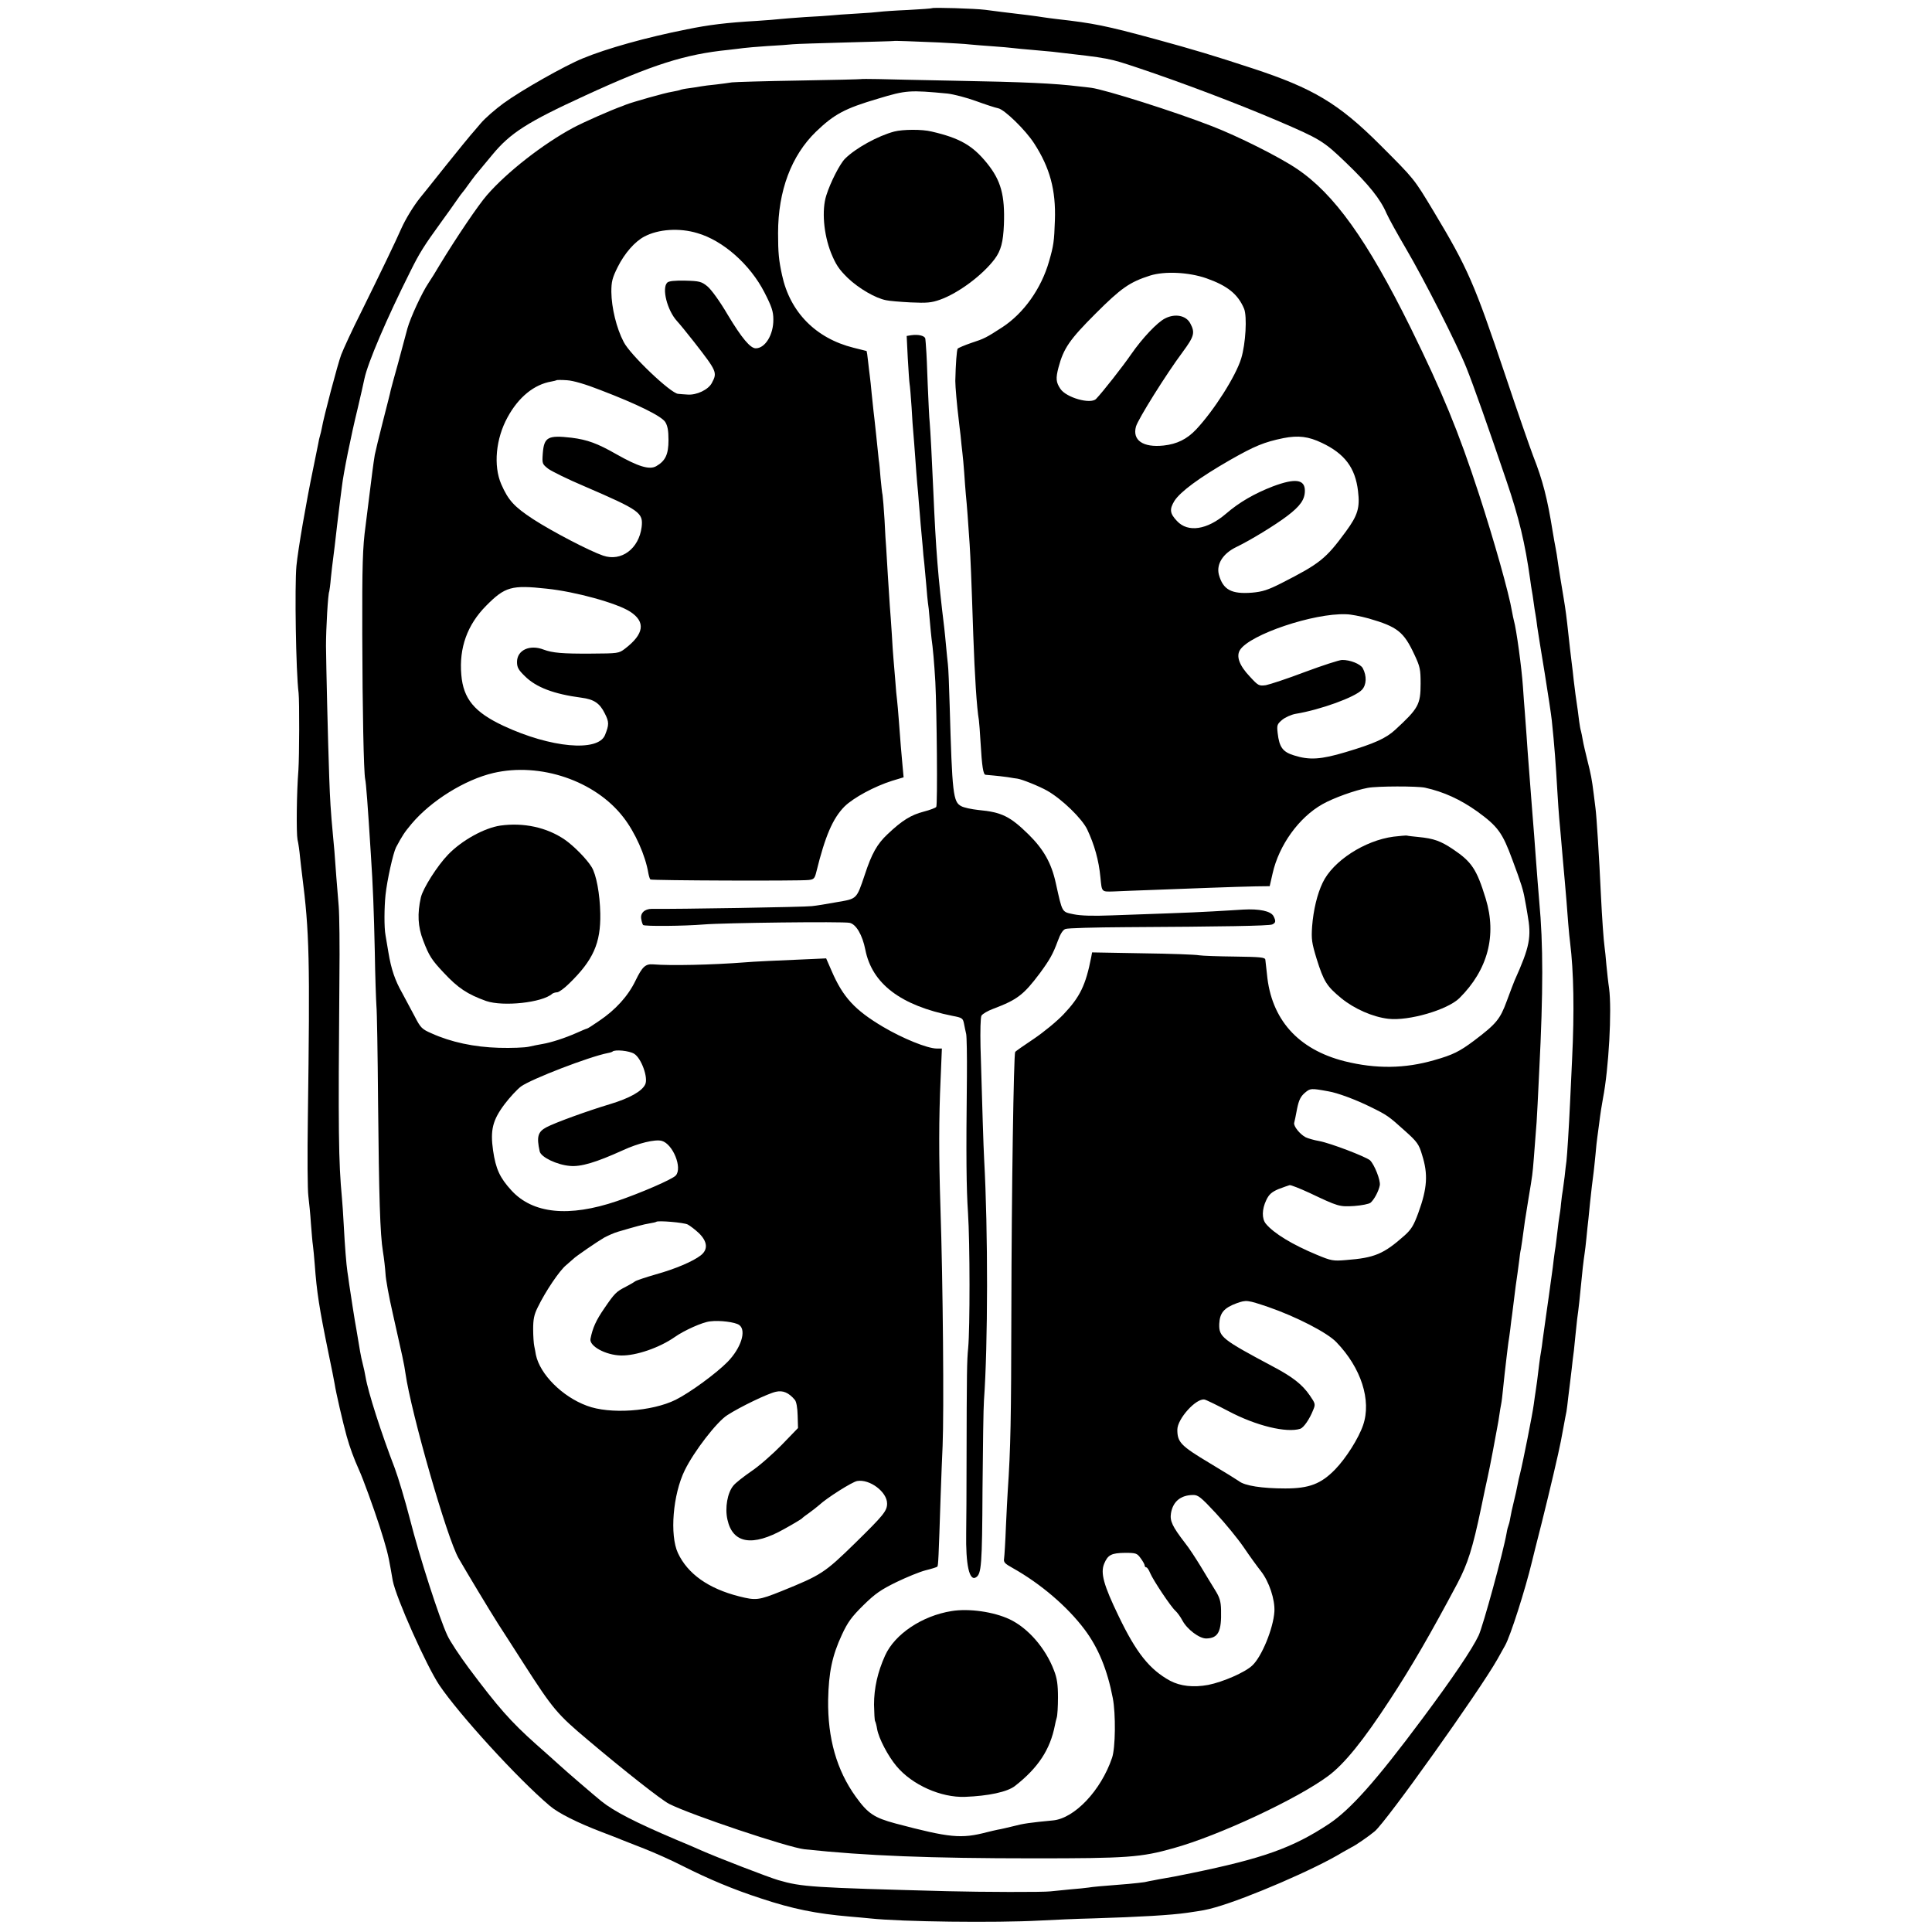 <?xml version="1.0" standalone="no"?>
<!DOCTYPE svg PUBLIC "-//W3C//DTD SVG 20010904//EN"
 "http://www.w3.org/TR/2001/REC-SVG-20010904/DTD/svg10.dtd">
<svg version="1.0" xmlns="http://www.w3.org/2000/svg"
 width="1065pt" height="1065pt" viewBox="0 0 1065 1065"
 preserveAspectRatio="xMidYMid meet">
<g transform="translate(0,1065) scale(0.1,-0.1)"
fill="#000000" stroke="none">
<path d="M5138 10605 c-2 -2 -61 -6 -133 -10 -71 -3 -141 -8 -155 -10 -14 -2
-72 -7 -130 -10 -58 -3 -121 -8 -140 -10 -19 -2 -82 -6 -140 -9 -58 -4 -121
-9 -140 -11 -19 -2 -75 -7 -125 -10 -172 -10 -268 -22 -390 -47 -222 -44 -440
-105 -573 -160 -100 -41 -337 -175 -436 -247 -45 -33 -103 -83 -127 -112 -24
-29 -49 -57 -54 -63 -6 -6 -68 -83 -139 -171 -70 -88 -133 -167 -140 -175 -37
-46 -80 -117 -103 -168 -31 -71 -110 -235 -223 -464 -49 -97 -97 -202 -109
-233 -19 -50 -97 -345 -107 -405 -3 -14 -7 -33 -10 -42 -3 -9 -7 -27 -9 -40
-4 -20 -14 -70 -29 -143 -38 -182 -83 -443 -92 -535 -10 -110 -3 -581 12 -700
5 -46 4 -348 -1 -425 -10 -124 -12 -347 -5 -383 5 -20 11 -64 14 -97 4 -33 8
-76 11 -95 41 -321 44 -466 32 -1345 -3 -203 -2 -397 3 -430 4 -33 11 -100 14
-150 4 -49 8 -103 11 -120 2 -16 7 -64 10 -105 11 -152 25 -241 75 -485 17
-82 33 -161 35 -175 6 -42 45 -211 66 -287 18 -64 39 -121 69 -188 20 -43 79
-205 113 -310 37 -116 47 -154 61 -235 3 -19 8 -48 11 -63 18 -95 186 -470
256 -575 109 -162 433 -517 609 -666 49 -42 156 -95 290 -146 47 -18 94 -36
105 -41 11 -4 67 -27 125 -49 58 -23 153 -65 211 -95 149 -75 283 -131 434
-180 175 -58 303 -84 490 -100 39 -3 88 -8 110 -10 175 -19 695 -25 935 -12
74 4 207 10 295 12 260 8 430 18 520 31 88 13 102 15 155 30 176 50 552 212
700 303 19 11 42 24 50 28 19 8 96 61 128 88 64 53 577 773 676 948 13 23 32
58 43 77 29 51 111 308 148 462 2 9 26 106 54 215 43 172 93 385 105 448 2 11
9 47 15 80 6 33 13 71 16 84 2 13 7 49 10 80 4 31 8 67 10 81 2 14 6 48 9 75
3 28 8 73 12 100 3 28 7 68 9 89 2 22 6 60 9 85 8 55 15 121 31 284 3 28 8 63
10 77 2 14 7 52 10 85 3 33 8 80 11 105 2 25 7 65 9 90 5 52 15 133 20 170 2
14 6 57 10 95 3 39 8 81 10 95 2 14 6 48 10 75 7 57 15 107 21 139 32 163 50
486 34 608 -5 32 -11 90 -15 130 -3 40 -8 84 -10 98 -5 33 -14 161 -20 285
-10 215 -24 437 -30 480 -2 17 -7 53 -10 80 -10 80 -15 106 -35 185 -10 41
-22 91 -25 110 -3 19 -8 42 -10 50 -3 8 -7 32 -10 54 -4 35 -10 79 -20 146 -2
14 -6 50 -10 80 -3 30 -8 73 -11 95 -3 22 -7 56 -9 75 -2 19 -7 60 -10 90 -9
85 -15 130 -25 190 -17 102 -19 115 -30 185 -5 39 -12 81 -15 95 -3 14 -10 54
-16 90 -29 182 -55 283 -107 415 -19 50 -88 248 -152 440 -173 514 -208 595
-399 913 -108 179 -103 173 -294 364 -228 228 -370 312 -702 421 -213 70 -326
104 -535 161 -276 75 -341 88 -545 111 -27 3 -61 8 -75 10 -29 5 -122 17 -227
29 -21 3 -63 8 -93 12 -55 7 -286 14 -292 9z m37 -189 c72 -4 148 -8 170 -11
22 -2 78 -7 125 -10 47 -3 99 -8 115 -10 17 -2 64 -7 105 -10 41 -4 91 -8 110
-10 323 -37 310 -35 473 -89 239 -80 538 -193 766 -290 240 -103 255 -112 381
-233 125 -120 190 -201 223 -279 12 -27 60 -114 107 -194 100 -170 281 -526
333 -656 39 -97 120 -326 222 -627 68 -200 102 -341 130 -542 3 -23 7 -50 9
-60 2 -11 7 -40 10 -65 3 -25 8 -54 10 -65 2 -11 7 -42 10 -70 4 -27 22 -142
41 -255 18 -113 36 -230 39 -260 15 -142 22 -239 31 -395 3 -55 8 -120 10
-145 4 -43 9 -97 20 -227 3 -32 8 -87 11 -123 3 -36 7 -83 9 -105 4 -60 15
-196 20 -230 20 -161 24 -379 11 -645 -4 -80 -9 -185 -11 -235 -7 -151 -16
-288 -20 -325 -3 -19 -7 -57 -10 -85 -4 -27 -8 -61 -10 -75 -3 -14 -7 -47 -10
-75 -2 -27 -7 -59 -9 -70 -2 -11 -7 -49 -11 -85 -4 -36 -9 -72 -10 -81 -2 -9
-6 -40 -10 -70 -3 -30 -8 -65 -10 -79 -2 -14 -6 -43 -9 -65 -3 -22 -12 -89
-21 -150 -8 -60 -18 -128 -21 -150 -2 -22 -7 -51 -9 -65 -3 -14 -7 -44 -10
-67 -9 -78 -16 -128 -20 -153 -2 -14 -7 -45 -10 -70 -6 -50 -61 -325 -75 -380
-5 -19 -12 -49 -15 -67 -3 -17 -12 -58 -20 -90 -8 -32 -17 -73 -20 -92 -3 -19
-8 -37 -10 -41 -2 -4 -7 -22 -10 -41 -18 -104 -130 -513 -154 -564 -35 -75
-146 -239 -311 -460 -256 -344 -396 -500 -514 -579 -200 -132 -362 -190 -761
-272 -11 -2 -31 -6 -45 -9 -33 -7 -60 -12 -101 -19 -19 -3 -45 -8 -59 -11 -14
-2 -36 -7 -50 -10 -14 -2 -54 -7 -90 -10 -154 -12 -196 -16 -220 -20 -14 -2
-59 -7 -100 -10 -41 -4 -91 -9 -110 -11 -40 -5 -372 -4 -570 1 -746 20 -799
23 -930 61 -52 15 -337 125 -425 164 -22 10 -84 37 -138 59 -226 96 -342 156
-412 212 -43 35 -192 163 -230 198 -22 20 -80 72 -130 116 -140 125 -208 202
-371 420 -49 66 -103 147 -118 180 -44 94 -153 431 -206 640 -27 105 -65 231
-84 282 -74 192 -147 419 -161 503 -3 19 -10 51 -15 70 -5 19 -12 51 -15 70
-7 44 -17 99 -21 125 -7 34 -32 198 -39 245 -3 25 -8 56 -10 70 -6 41 -14 139
-20 255 -3 61 -8 128 -10 150 -19 203 -21 362 -14 1220 2 165 0 341 -4 390 -4
50 -10 122 -13 160 -8 116 -14 188 -19 235 -12 127 -16 196 -20 310 -8 225
-17 623 -18 730 0 96 11 288 18 300 1 3 6 37 9 75 4 39 9 81 11 95 2 14 6 50
10 80 9 81 18 154 29 245 3 22 8 60 11 85 8 70 49 275 87 430 11 47 21 90 22
95 1 6 8 36 15 68 19 89 123 332 253 591 50 101 75 141 173 276 30 41 67 93
82 115 15 22 30 42 33 45 3 3 17 21 30 40 14 19 32 44 41 55 9 11 51 61 93
112 99 120 193 180 511 326 369 170 551 228 790 252 33 4 71 8 83 10 13 2 72
7 130 11 59 3 123 8 142 10 19 2 152 6 295 10 143 4 261 7 262 8 2 2 107 -2
248 -8z"/>
<path d="M4747 10214 c-1 -1 -155 -5 -342 -8 -187 -3 -353 -8 -370 -10 -16 -3
-57 -8 -90 -12 -33 -3 -69 -8 -80 -10 -11 -2 -40 -7 -65 -10 -25 -3 -48 -8
-51 -10 -4 -2 -24 -6 -45 -10 -36 -5 -222 -58 -254 -71 -8 -3 -17 -7 -20 -8
-60 -21 -212 -88 -270 -119 -166 -89 -366 -245 -476 -372 -48 -55 -169 -234
-260 -384 -21 -36 -49 -81 -62 -100 -37 -55 -99 -190 -116 -250 -8 -30 -31
-116 -51 -190 -21 -74 -39 -142 -41 -150 -1 -8 -21 -86 -43 -172 -22 -86 -42
-169 -45 -185 -9 -55 -16 -113 -31 -233 -10 -80 -16 -127 -20 -160 -16 -116
-19 -218 -18 -600 1 -416 8 -755 16 -795 5 -21 14 -139 31 -410 12 -179 17
-315 22 -540 2 -137 7 -272 9 -300 3 -27 7 -264 9 -525 5 -528 11 -733 27
-830 6 -36 12 -90 14 -120 1 -30 19 -129 40 -220 53 -235 63 -279 70 -330 31
-218 229 -909 293 -1020 43 -75 173 -291 217 -360 23 -36 88 -136 144 -224
158 -246 183 -276 351 -417 200 -169 408 -333 449 -353 118 -60 658 -241 746
-250 338 -36 692 -50 1265 -50 512 0 589 5 769 56 249 69 679 270 851 397 90
66 195 196 343 423 118 180 222 360 370 638 58 110 85 195 132 420 14 69 30
143 35 165 5 22 19 90 30 150 11 61 22 121 25 135 3 13 7 40 10 60 3 20 7 47
10 60 3 14 7 49 10 80 3 30 7 69 9 85 2 17 7 59 11 95 4 36 9 72 10 81 2 9 6
40 10 70 3 30 8 65 10 79 2 14 6 50 10 80 4 30 8 66 10 80 6 38 14 100 20 145
2 22 6 49 9 60 3 18 8 50 22 155 3 19 12 76 20 125 22 131 22 133 29 220 3 44
8 103 10 130 3 28 8 104 11 170 3 66 7 149 9 185 22 435 22 695 0 930 -3 37
-14 169 -20 255 -3 49 -12 158 -20 260 -2 28 -7 86 -10 130 -3 44 -8 103 -10
130 -2 28 -7 91 -10 140 -4 50 -8 110 -10 135 -2 25 -7 86 -10 135 -7 103 -36
317 -50 365 -2 8 -7 30 -10 48 -17 102 -99 392 -182 647 -114 349 -201 560
-378 920 -239 483 -421 737 -627 875 -98 66 -324 179 -466 234 -207 81 -591
202 -667 212 -16 2 -48 6 -70 8 -131 16 -293 24 -685 31 -179 4 -367 7 -418 9
-51 1 -94 1 -95 0z m478 -80 c33 -4 103 -22 155 -41 52 -19 107 -37 123 -40
34 -7 150 -119 198 -194 86 -133 120 -256 114 -424 -4 -116 -7 -138 -32 -225
-43 -151 -140 -287 -258 -364 -88 -57 -99 -63 -170 -86 -38 -13 -73 -28 -76
-32 -5 -8 -11 -83 -13 -178 0 -31 9 -134 19 -215 2 -16 6 -55 10 -85 3 -30 7
-73 10 -95 3 -22 7 -71 10 -110 2 -38 7 -92 9 -120 6 -58 13 -154 21 -275 5
-83 9 -166 20 -500 8 -225 19 -400 31 -470 2 -14 6 -68 9 -120 8 -138 15 -180
28 -181 7 -1 26 -2 44 -4 18 -1 53 -6 78 -9 24 -4 48 -8 52 -8 25 -3 122 -42
166 -67 82 -47 191 -153 220 -213 40 -85 64 -170 73 -265 8 -82 5 -79 75 -77
35 2 127 5 204 8 77 3 221 8 320 12 99 4 215 7 257 8 l77 1 16 70 c35 156 145
309 275 382 60 34 179 77 250 90 54 10 272 10 315 1 104 -23 195 -65 288 -131
114 -83 139 -117 194 -267 49 -131 60 -167 69 -220 3 -14 9 -49 14 -79 23
-127 13 -179 -71 -366 -5 -11 -24 -62 -43 -113 -37 -101 -58 -126 -181 -219
-79 -59 -116 -78 -219 -107 -162 -47 -321 -49 -494 -6 -257 65 -405 231 -428
480 -4 36 -8 72 -9 80 -2 13 -29 15 -166 17 -90 1 -180 4 -199 7 -19 4 -160 9
-312 11 l-278 5 -5 -27 c-30 -153 -61 -218 -152 -314 -37 -39 -110 -99 -165
-136 -54 -36 -100 -68 -102 -72 -8 -13 -20 -771 -21 -1426 -1 -599 -4 -759
-20 -995 -2 -25 -6 -112 -10 -195 -3 -82 -8 -161 -10 -175 -4 -22 3 -29 48
-54 153 -86 301 -212 396 -339 75 -100 125 -221 155 -377 17 -87 15 -276 -4
-330 -61 -180 -207 -334 -326 -345 -125 -12 -163 -17 -219 -32 -33 -8 -71 -17
-85 -19 -14 -3 -41 -9 -60 -14 -142 -37 -204 -31 -503 48 -119 32 -153 55
-220 148 -105 146 -155 322 -152 534 3 150 22 243 76 359 32 69 54 99 118 162
65 64 97 86 183 128 56 27 129 57 161 65 33 8 61 17 64 20 5 5 7 46 18 386 4
102 8 228 11 280 8 185 2 898 -12 1315 -9 283 -9 489 1 707 l7 168 -28 0 c-52
0 -189 56 -297 120 -155 92 -220 163 -282 306 l-31 71 -65 -3 c-213 -9 -340
-15 -384 -19 -180 -14 -410 -19 -505 -11 -42 3 -59 -12 -97 -90 -41 -85 -110
-161 -201 -222 -33 -23 -63 -42 -66 -42 -3 0 -29 -11 -58 -24 -63 -28 -140
-53 -188 -61 -19 -3 -53 -10 -75 -15 -22 -5 -96 -8 -165 -6 -136 4 -264 31
-372 80 -53 23 -60 31 -92 93 -20 38 -51 95 -69 129 -40 70 -61 133 -76 224
-6 36 -13 79 -16 95 -8 43 -7 152 0 221 9 84 42 231 58 263 35 65 45 81 86
130 107 127 293 243 451 280 258 60 561 -43 716 -244 65 -83 122 -211 138
-309 3 -16 8 -31 11 -34 6 -6 819 -9 872 -3 29 3 34 8 43 45 49 199 91 295
155 360 50 49 165 111 263 142 l63 19 -6 65 c-7 76 -11 122 -20 245 -4 50 -8
101 -10 115 -2 14 -7 63 -10 110 -4 47 -8 101 -10 120 -2 19 -6 80 -9 135 -4
55 -8 125 -11 155 -2 30 -7 107 -11 170 -4 63 -8 131 -9 150 -2 19 -6 88 -9
152 -4 65 -9 127 -11 139 -3 12 -7 54 -11 93 -3 39 -7 85 -10 101 -2 17 -8 77
-14 135 -6 58 -13 119 -15 135 -2 17 -6 59 -10 95 -3 36 -8 79 -10 95 -2 17
-7 55 -10 84 -3 30 -7 55 -8 56 -1 0 -33 8 -72 18 -208 52 -350 196 -394 400
-18 82 -22 124 -22 232 0 233 73 427 209 559 101 97 159 128 342 182 155 47
174 48 385 28z m-1381 -769 c142 -41 291 -173 370 -327 40 -78 49 -105 49
-149 1 -84 -45 -159 -97 -159 -30 0 -77 56 -154 184 -45 77 -92 141 -113 158
-32 26 -44 29 -122 31 -58 1 -90 -2 -99 -11 -31 -31 0 -153 54 -212 13 -14 55
-65 94 -115 126 -162 129 -168 98 -226 -19 -37 -84 -68 -134 -64 -19 1 -43 3
-52 4 -40 2 -265 216 -300 286 -40 76 -67 189 -68 276 0 56 5 77 35 137 38 76
95 141 147 168 77 41 193 49 292 19z m2806 -249 c116 -41 174 -87 208 -168 17
-42 9 -192 -16 -274 -30 -98 -149 -285 -248 -391 -51 -54 -106 -81 -180 -89
-113 -12 -173 29 -152 105 12 41 166 288 257 410 64 87 70 107 42 159 -23 43
-83 55 -138 27 -43 -21 -126 -109 -187 -197 -46 -67 -159 -211 -194 -247 -30
-31 -165 7 -197 56 -24 36 -26 57 -10 118 28 105 61 153 204 296 141 141 188
174 301 210 80 25 212 19 310 -15z m-3338 -617 c201 -77 333 -142 355 -175 13
-21 18 -47 18 -100 0 -79 -17 -115 -68 -144 -37 -21 -99 -2 -219 66 -105 60
-160 80 -247 91 -131 15 -152 4 -159 -87 -4 -56 -3 -58 30 -84 19 -14 108 -58
198 -96 308 -133 326 -146 317 -225 -15 -120 -112 -192 -212 -158 -76 26 -281
133 -386 201 -105 69 -137 104 -176 193 -44 102 -30 251 35 369 61 112 147
181 242 197 13 2 26 6 28 7 1 2 27 2 57 0 35 -2 103 -22 187 -55z m3974 -290
c127 -60 185 -138 200 -266 11 -92 -1 -133 -67 -223 -111 -151 -142 -176 -356
-285 -75 -38 -105 -47 -161 -52 -114 -9 -160 16 -183 99 -15 58 22 117 97 153
75 36 213 120 280 171 71 54 97 90 97 139 0 63 -53 70 -176 24 -101 -39 -185
-87 -259 -151 -104 -89 -210 -105 -270 -40 -40 42 -42 65 -14 111 33 51 137
128 306 225 137 78 188 99 295 121 82 16 138 9 211 -26z m-4273 -804 c158 -16
389 -80 461 -127 86 -56 77 -123 -29 -204 -34 -26 -38 -26 -188 -27 -156 -1
-212 4 -260 22 -77 30 -147 -3 -147 -68 0 -30 8 -44 43 -78 62 -62 160 -99
312 -119 69 -9 101 -30 129 -87 24 -47 24 -62 1 -119 -38 -94 -299 -71 -560
51 -160 75 -221 149 -232 281 -13 149 33 276 137 381 104 105 140 115 333 94z
m4531 -164 c159 -46 194 -73 253 -200 31 -66 34 -81 34 -159 0 -116 -12 -137
-140 -255 -51 -47 -115 -76 -273 -123 -137 -41 -200 -45 -285 -18 -62 19 -81
45 -90 123 -5 44 -3 49 25 73 17 14 51 29 74 33 135 22 329 92 366 133 25 27
27 76 4 119 -13 23 -70 46 -114 45 -15 0 -107 -30 -204 -66 -97 -37 -195 -69
-216 -73 -38 -5 -42 -3 -88 47 -59 62 -77 113 -54 148 56 85 406 203 584 196
25 0 80 -11 124 -23z m-4048 -2400 c39 -24 78 -131 61 -168 -17 -38 -86 -77
-196 -110 -120 -36 -300 -101 -349 -127 -47 -25 -55 -52 -37 -133 7 -32 95
-74 166 -80 61 -6 144 19 292 86 84 39 178 62 215 52 61 -17 115 -149 77 -191
-19 -21 -192 -96 -324 -141 -265 -90 -464 -70 -582 59 -64 70 -86 118 -101
220 -16 112 -3 167 64 256 28 37 69 81 90 97 59 42 376 164 478 184 12 2 24 6
26 8 13 13 93 5 120 -12z m3827 -207 c49 -8 149 -45 230 -85 94 -46 101 -51
193 -134 66 -59 76 -73 93 -131 34 -107 29 -184 -21 -321 -25 -68 -38 -90 -76
-124 -115 -102 -165 -123 -323 -135 -70 -6 -81 -4 -160 29 -135 56 -237 118
-281 171 -23 28 -22 80 2 130 15 32 30 45 67 61 27 10 54 20 62 22 8 1 58 -19
110 -43 158 -75 164 -77 246 -72 41 3 81 11 90 18 20 17 45 64 51 96 5 28 -30
115 -54 138 -24 20 -216 94 -280 106 -29 5 -63 15 -75 21 -32 17 -67 61 -63
79 2 8 10 43 16 78 10 49 20 68 43 88 30 25 32 26 130 8z m-3532 -734 c13 -7
41 -28 62 -48 47 -46 51 -90 10 -122 -42 -33 -140 -75 -248 -105 -55 -16 -107
-33 -115 -39 -8 -6 -31 -19 -50 -29 -53 -27 -62 -36 -118 -118 -47 -68 -65
-109 -77 -169 -8 -40 83 -90 168 -92 83 -2 213 43 297 102 51 36 153 82 194
86 53 7 139 -4 161 -20 41 -30 10 -127 -64 -203 -64 -65 -208 -170 -286 -209
-131 -65 -364 -81 -490 -33 -136 50 -259 174 -281 281 -2 13 -6 34 -9 48 -3
14 -6 56 -6 93 0 54 5 80 25 120 43 89 121 204 157 233 18 16 36 31 39 34 10
12 136 98 171 118 21 11 54 26 75 32 99 29 142 41 174 46 19 3 36 7 38 9 9 8
152 -4 173 -15z m3201 -455 c153 -53 325 -141 375 -194 136 -141 194 -320 147
-457 -25 -73 -94 -182 -154 -244 -78 -80 -143 -105 -275 -105 -128 0 -224 15
-255 40 -8 6 -82 52 -164 101 -157 94 -176 114 -176 183 0 60 104 175 150 166
10 -2 69 -31 132 -64 153 -81 320 -121 396 -97 19 7 51 53 71 104 13 31 12 35
-19 80 -41 60 -95 102 -201 158 -283 151 -300 164 -298 236 3 61 26 88 96 114
54 19 59 18 175 -21z m-2611 -511 c9 -10 15 -44 16 -87 l2 -69 -90 -93 c-50
-51 -125 -117 -167 -145 -42 -29 -87 -64 -99 -79 -33 -39 -48 -123 -33 -188
29 -132 138 -150 312 -52 51 28 95 55 98 58 3 4 21 18 40 31 19 14 44 33 55
43 43 40 182 128 210 133 69 12 165 -60 165 -124 0 -41 -19 -64 -177 -219
-168 -164 -185 -175 -405 -264 -127 -51 -141 -52 -233 -29 -170 43 -284 124
-338 239 -46 99 -28 323 38 457 51 104 176 266 234 303 71 46 225 120 268 129
39 9 71 -5 104 -44z m2320 -624 c52 -56 121 -140 154 -188 33 -49 76 -108 95
-132 46 -58 79 -158 75 -224 -6 -93 -70 -249 -122 -297 -40 -38 -162 -91 -243
-107 -82 -15 -153 -7 -210 23 -113 62 -186 153 -284 357 -82 170 -101 237 -79
289 20 48 40 58 114 59 61 0 67 -2 87 -30 12 -16 22 -34 22 -40 0 -5 4 -10 9
-10 5 0 14 -14 21 -31 16 -39 116 -189 140 -209 9 -8 27 -32 38 -53 26 -49 94
-100 132 -99 66 2 84 38 81 157 -1 48 -8 70 -33 110 -17 28 -53 86 -79 130
-27 44 -65 103 -87 130 -70 91 -84 121 -77 164 11 64 53 99 121 100 28 1 44
-12 125 -99z"/>
<path d="M4930 9925 c-91 -24 -214 -92 -272 -150 -28 -28 -80 -129 -103 -202
-26 -81 -15 -213 26 -317 27 -66 44 -91 93 -139 60 -57 152 -111 211 -122 17
-4 77 -9 135 -12 89 -4 114 -2 162 15 101 36 234 135 301 224 35 47 47 94 51
190 6 161 -16 243 -93 338 -79 98 -150 139 -306 175 -52 13 -158 12 -205 0z"/>
<path d="M5022 8802 l-24 -4 6 -122 c4 -67 8 -131 10 -142 2 -10 7 -68 11
-129 3 -60 8 -126 10 -145 2 -19 6 -78 10 -130 3 -52 9 -117 11 -145 3 -27 7
-75 9 -105 3 -30 7 -84 10 -120 3 -36 8 -90 11 -120 2 -30 6 -73 9 -95 2 -22
7 -76 11 -120 3 -44 8 -88 9 -97 2 -9 7 -52 10 -95 4 -43 8 -89 10 -103 7 -47
15 -135 21 -240 8 -158 13 -676 5 -688 -3 -5 -34 -17 -69 -26 -70 -18 -120
-49 -199 -124 -58 -54 -88 -108 -126 -224 -46 -136 -42 -132 -154 -151 -54
-10 -116 -20 -138 -22 -32 -5 -750 -17 -882 -15 -40 0 -65 -24 -58 -57 2 -14
7 -28 10 -32 9 -8 227 -6 335 3 108 9 766 17 803 9 36 -7 71 -67 87 -148 37
-188 195 -308 481 -365 53 -10 57 -13 63 -43 3 -18 9 -43 12 -57 3 -14 5 -119
4 -235 -5 -446 -3 -615 6 -750 11 -167 11 -639 1 -745 -7 -74 -8 -120 -9 -645
0 -143 -1 -312 -2 -375 -3 -175 17 -268 54 -245 30 19 34 66 36 485 2 234 5
454 8 490 22 305 23 934 1 1330 -4 71 -10 277 -20 619 -2 88 0 162 5 172 6 10
35 27 65 38 132 50 167 76 257 196 55 75 72 105 99 178 14 39 28 61 42 66 12
5 161 9 332 10 535 3 789 7 808 15 20 9 21 19 7 46 -15 28 -79 41 -167 36 -43
-3 -118 -7 -168 -10 -49 -3 -162 -8 -250 -11 -88 -3 -227 -8 -309 -11 -102 -4
-167 -2 -207 6 -67 14 -62 6 -99 172 -24 110 -67 186 -150 268 -102 100 -148
123 -277 135 -37 4 -80 13 -94 21 -45 23 -50 66 -64 554 -3 107 -7 211 -10
230 -2 19 -7 64 -10 100 -3 36 -8 81 -10 100 -34 278 -46 426 -60 750 -8 185
-16 332 -20 380 -3 25 -7 119 -11 210 -3 91 -7 181 -9 200 -1 19 -3 42 -4 51
-1 18 -37 27 -79 21z"/>
<path d="M2758 6099 c-88 -13 -212 -81 -288 -160 -59 -61 -138 -185 -150 -236
-20 -89 -17 -161 13 -238 32 -84 47 -107 112 -176 80 -86 132 -120 235 -157
94 -32 310 -9 364 40 6 4 18 8 27 8 9 0 39 21 66 48 133 129 175 223 172 386
-2 108 -22 216 -48 257 -27 44 -97 115 -147 150 -99 68 -227 96 -356 78z"/>
<path d="M7682 6038 c-160 -21 -335 -135 -391 -254 -30 -62 -51 -151 -58 -240
-5 -72 -2 -91 25 -180 39 -124 55 -150 135 -216 72 -59 174 -104 260 -114 112
-13 326 49 392 114 156 155 207 345 145 548 -50 163 -77 203 -181 273 -67 45
-106 59 -189 67 -30 3 -59 6 -65 8 -5 1 -38 -2 -73 -6z"/>
<path d="M5245 1769 c-162 -26 -313 -127 -366 -245 -41 -91 -61 -179 -61 -271
1 -46 3 -87 6 -91 3 -5 8 -24 11 -43 9 -52 60 -149 107 -205 86 -103 245 -174
378 -169 129 5 233 27 275 60 128 100 194 201 220 334 2 12 7 32 10 42 4 11 7
62 7 112 0 70 -5 106 -22 149 -46 122 -143 234 -245 282 -87 41 -224 61 -320
45z"/>
</g>
</svg>

